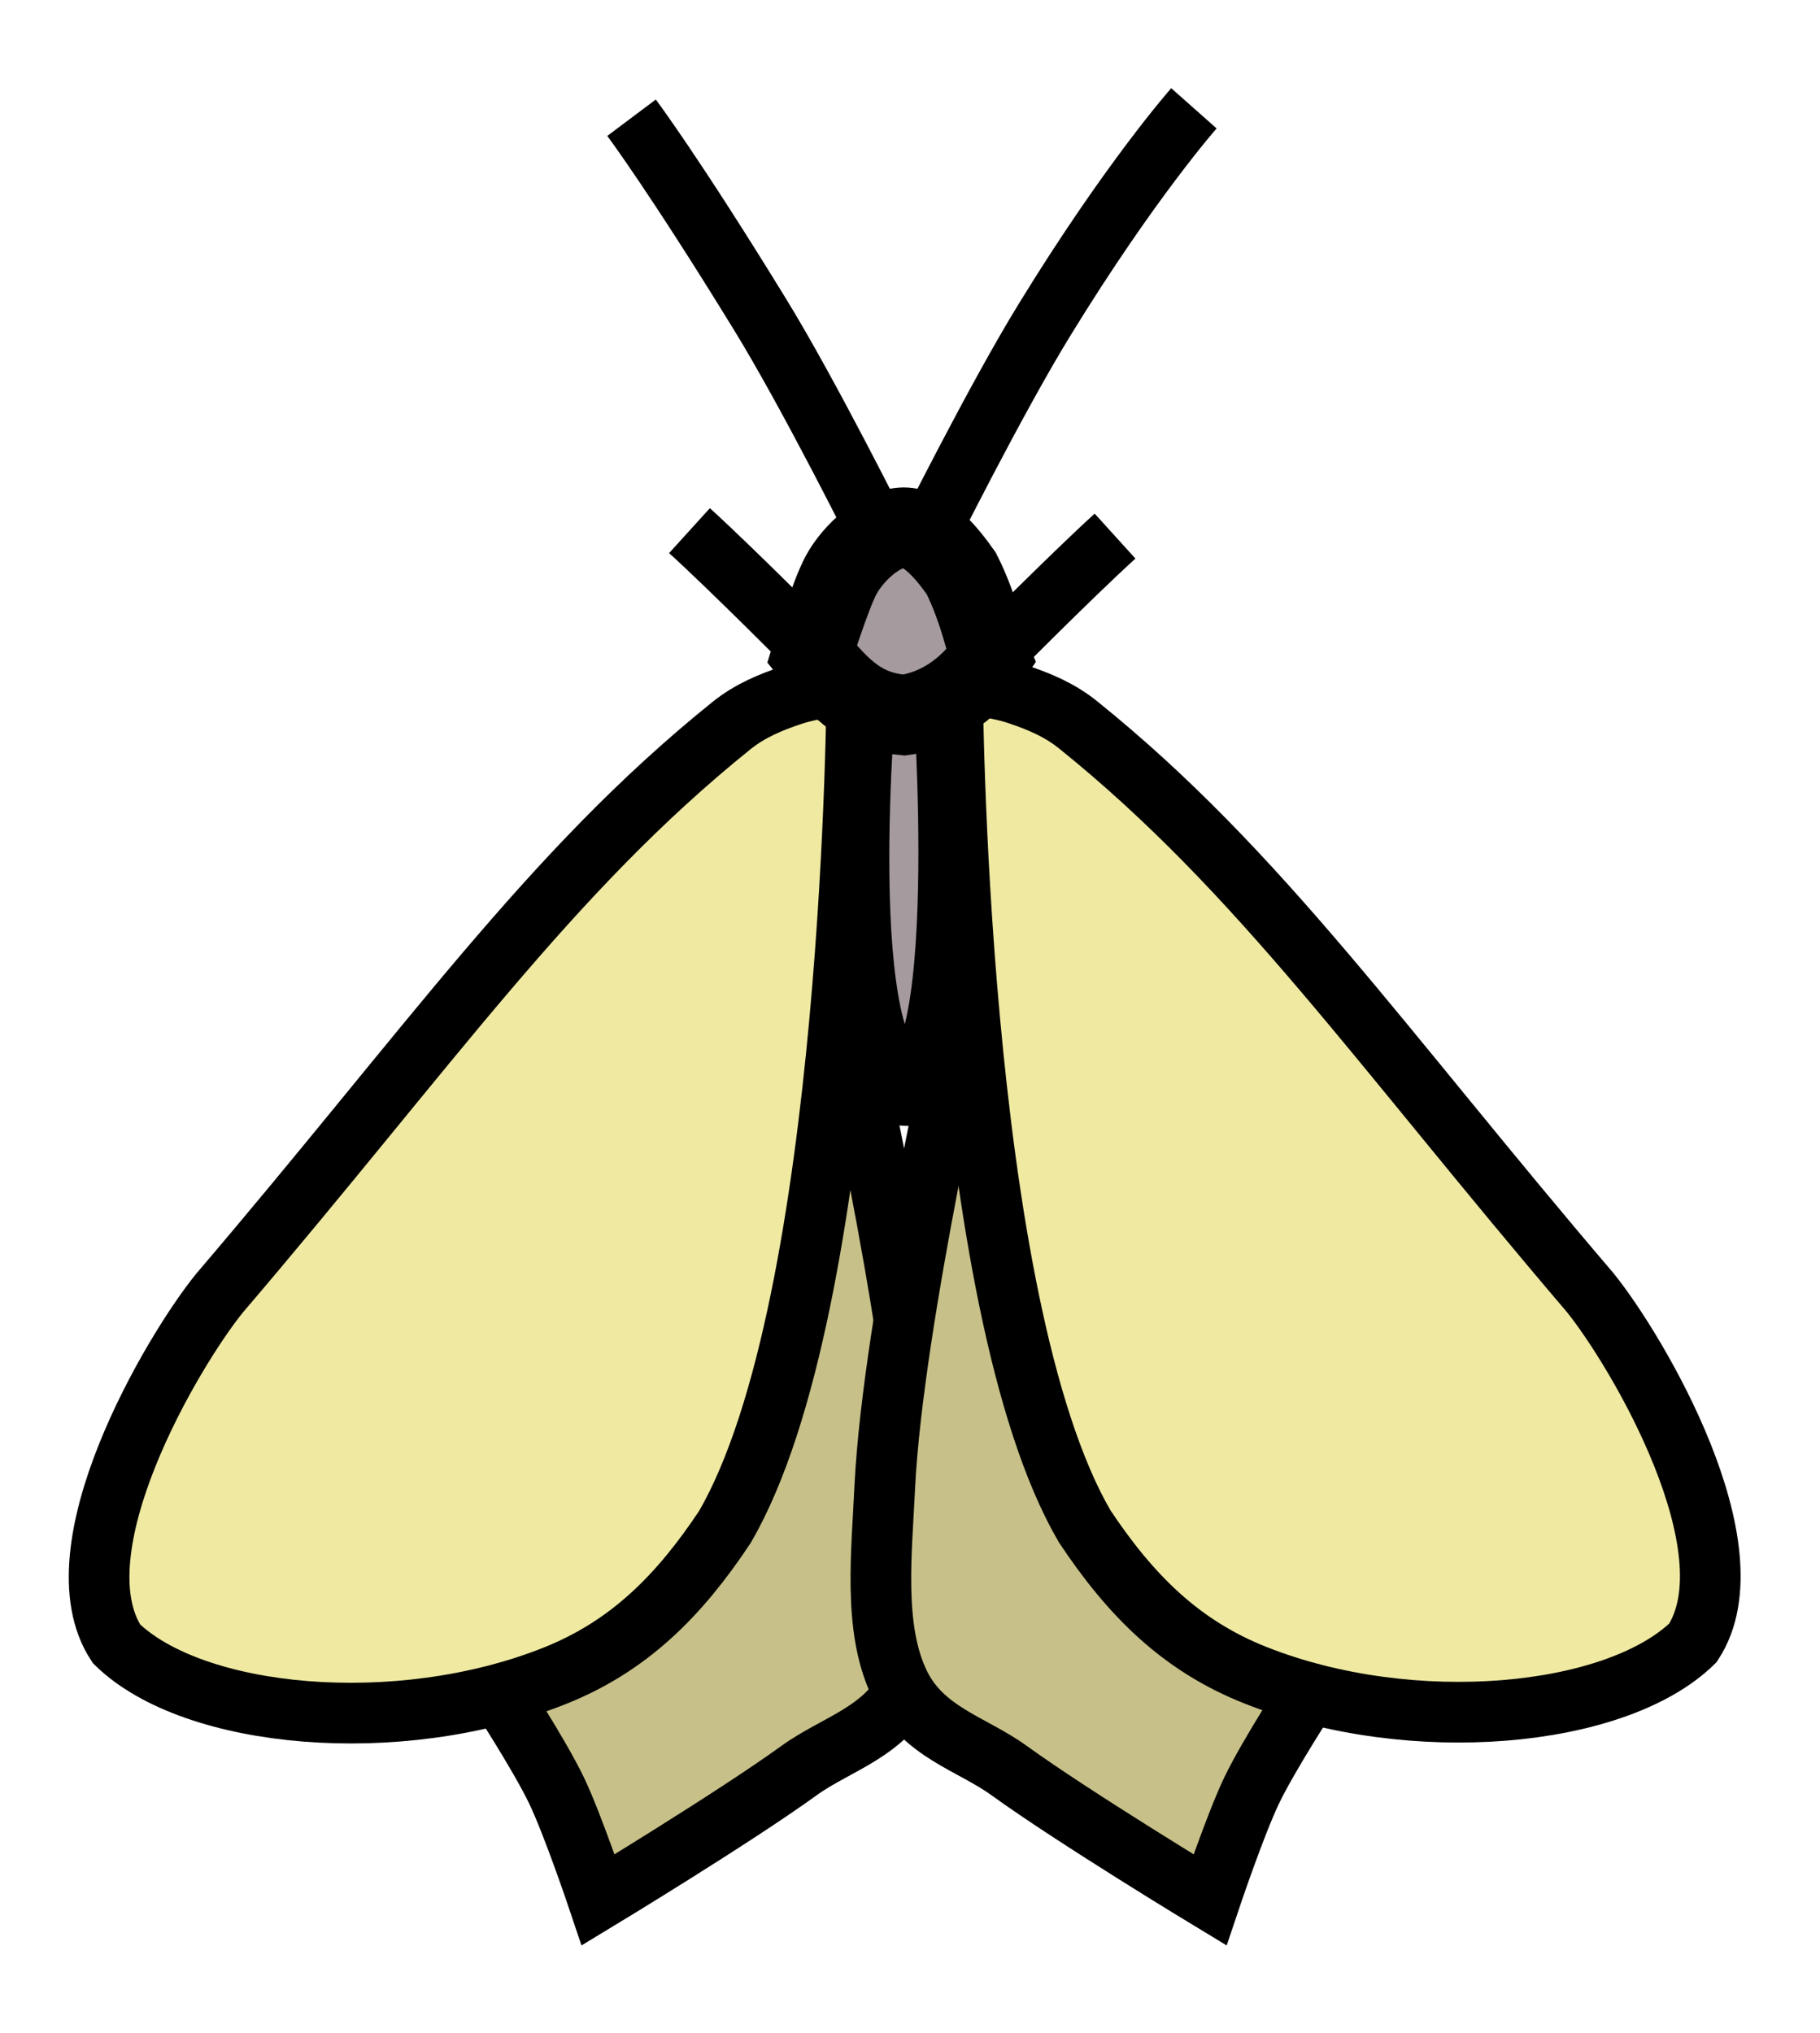 <?xml version="1.0" encoding="UTF-8" standalone="no"?>
<svg
   xmlns:dc="http://purl.org/dc/elements/1.1/"
   xmlns:cc="http://creativecommons.org/ns#"
   xmlns:rdf="http://www.w3.org/1999/02/22-rdf-syntax-ns#"
   xmlns:svg="http://www.w3.org/2000/svg"
   xmlns="http://www.w3.org/2000/svg"
   xmlns:sodipodi="http://sodipodi.sourceforge.net/DTD/sodipodi-0.dtd"
   xmlns:inkscape="http://www.inkscape.org/namespaces/inkscape"
   sodipodi:docname="NAPX-J2-29-v2.svg"
   inkscape:version="1.0 (4035a4fb49, 2020-05-01)"
   id="svg38974"
   version="1.1"
   viewBox="0 0 6 6.7"
   height="6.7mm"
   width="6mm">
  <defs
     id="defs38968" />
  <sodipodi:namedview
     inkscape:document-rotation="0"
     inkscape:guide-bbox="true"
     showguides="true"
     inkscape:window-maximized="0"
     inkscape:window-y="55"
     inkscape:window-x="-18"
     inkscape:window-height="995"
     inkscape:window-width="1902"
     showgrid="true"
     inkscape:current-layer="layer1"
     inkscape:document-units="mm"
     inkscape:cy="6.7081694"
     inkscape:cx="6.7590668"
     inkscape:zoom="16"
     inkscape:pageshadow="2"
     inkscape:pageopacity="0.0"
     borderopacity="1.0"
     bordercolor="#666666"
     pagecolor="#ffffff"
     id="base">
    <sodipodi:guide
       inkscape:locked="false"
       id="guide895"
       orientation="0,1"
       position="33.826,214.4" />
    <inkscape:grid
       id="grid22197"
       type="xygrid" />
  </sodipodi:namedview>
  <g
     transform="translate(0,-290.3)"
     id="layer1"
     inkscape:groupmode="layer"
     inkscape:label="Layer 1">
    <path
       sodipodi:nodetypes="csc"
       inkscape:connector-curvature="0"
       id="path985-1-9-31-5-5-3"
       d="m 3.047,292.088 c 0,0 0.235,-0.472 0.399,-0.738 0.28,-0.456 0.49,-0.693 0.49,-0.693"
       style="fill:none;stroke:#000000;stroke-width:0.2;stroke-linecap:butt;stroke-linejoin:miter;stroke-miterlimit:4;stroke-dasharray:none;stroke-opacity:1" />
    <path
       sodipodi:nodetypes="csc"
       inkscape:connector-curvature="0"
       id="path985-6-0-0-4-9"
       d="m 2.902,292.07 c 0,0 -0.235,-0.472 -0.399,-0.738 -0.28,-0.456 -0.421,-0.644 -0.421,-0.644"
       style="fill:none;stroke:#000000;stroke-width:0.2;stroke-linecap:butt;stroke-linejoin:miter;stroke-miterlimit:4;stroke-dasharray:none;stroke-opacity:1" />
    <path
       sodipodi:nodetypes="cc"
       inkscape:connector-curvature="0"
       id="path987-7-85-4-9-4"
       d="m 2.273,292.049 c 0.14,0.127 0.41,0.399 0.41,0.399"
       style="fill:none;stroke:#000000;stroke-width:0.2;stroke-linecap:butt;stroke-linejoin:miter;stroke-miterlimit:4;stroke-dasharray:none;stroke-opacity:1" />
    <path
       sodipodi:nodetypes="cssscsc"
       inkscape:connector-curvature="0"
       id="path1026-5-6-6-0-5-0"
       d="m 2.774,293.592 c 0,0 0.243,1.057 0.27,1.606 0.01,0.216 0.039,0.464 -0.045,0.645 -0.076,0.166 -0.241,0.203 -0.365,0.293 -0.216,0.156 -0.662,0.426 -0.662,0.426 0,0 -0.083,-0.247 -0.137,-0.36 -0.058,-0.121 -0.2,-0.338 -0.2,-0.338"
       style="fill:#c7c189;fill-opacity:1;stroke:#000000;stroke-width:0.2;stroke-linecap:butt;stroke-linejoin:miter;stroke-miterlimit:4;stroke-dasharray:none;stroke-opacity:1" />
    <path
       sodipodi:nodetypes="cc"
       inkscape:connector-curvature="0"
       id="path987-6-3-5-7-6-1"
       d="m 3.676,292.067 c -0.14,0.127 -0.41,0.399 -0.41,0.399"
       style="fill:none;stroke:#000000;stroke-width:0.2;stroke-linecap:butt;stroke-linejoin:miter;stroke-miterlimit:4;stroke-dasharray:none;stroke-opacity:1" />
    <path
       sodipodi:nodetypes="czc"
       inkscape:connector-curvature="0"
       id="path1043-2-38-5-7-9"
       d="m 2.825,292.55 c 0,0 -0.118,1.271 0.151,1.327 0.269,0.056 0.164,-1.331 0.164,-1.331"
       style="fill:#a59a9d;fill-opacity:1;stroke:#000000;stroke-width:0.265px;stroke-linecap:butt;stroke-linejoin:miter;stroke-opacity:1" />
    <path
       sodipodi:nodetypes="ccsccssc"
       inkscape:connector-curvature="0"
       id="path989-6-5-6-7-13"
       d="m 2.825,292.55 c 0,0 -0.007,2.05 -0.436,2.784 -0.149,0.224 -0.315,0.393 -0.564,0.491 -0.513,0.203 -1.187,0.141 -1.441,-0.107 -0.202,-0.309 0.183,-0.962 0.339,-1.155 0.695,-0.814 1.089,-1.389 1.688,-1.871 0.062,-0.05 0.131,-0.078 0.2,-0.101 0.07,-0.024 0.213,-0.041 0.213,-0.041 z"
       style="fill:#efe9a2;fill-opacity:1;stroke:#000000;stroke-width:0.2;stroke-linecap:butt;stroke-linejoin:miter;stroke-miterlimit:4;stroke-dasharray:none;stroke-opacity:1" />
    <path
       sodipodi:nodetypes="cssscsc"
       inkscape:connector-curvature="0"
       id="path1026-9-0-1-1-7"
       d="m 3.187,293.592 c 0,0 -0.243,1.057 -0.27,1.606 -0.01,0.216 -0.039,0.464 0.045,0.645 0.076,0.166 0.241,0.203 0.365,0.293 0.216,0.156 0.662,0.426 0.662,0.426 0,0 0.083,-0.247 0.137,-0.36 0.058,-0.121 0.2,-0.338 0.2,-0.338"
       style="fill:#c7c189;fill-opacity:1;stroke:#000000;stroke-width:0.2;stroke-linecap:butt;stroke-linejoin:miter;stroke-miterlimit:4;stroke-dasharray:none;stroke-opacity:1" />
    <path
       sodipodi:nodetypes="ccsccssc"
       inkscape:connector-curvature="0"
       id="path989-4-2-18-5-7-0"
       d="m 3.14,292.547 c 0,0 0.007,2.05 0.436,2.784 0.149,0.224 0.315,0.393 0.564,0.491 0.513,0.203 1.187,0.141 1.441,-0.107 0.202,-0.309 -0.183,-0.962 -0.339,-1.155 -0.695,-0.814 -1.089,-1.389 -1.688,-1.871 -0.062,-0.05 -0.131,-0.078 -0.2,-0.101 -0.07,-0.024 -0.213,-0.041 -0.213,-0.041 z"
       style="fill:#efe9a2;fill-opacity:1;stroke:#000000;stroke-width:0.2;stroke-linecap:butt;stroke-linejoin:miter;stroke-miterlimit:4;stroke-dasharray:none;stroke-opacity:1" />
    <path
       sodipodi:nodetypes="ccssccc"
       inkscape:connector-curvature="0"
       id="path991-8-13-3-9-5"
       d="m 2.98,292.657 c -0.133,-0.012 -0.202,-0.074 -0.303,-0.201 0,0 0.06,-0.194 0.096,-0.261 0.041,-0.075 0.13,-0.155 0.206,-0.156 0.075,-5.7e-4 0.144,0.086 0.19,0.151 0.06,0.119 0.085,0.246 0.097,0.276 -0.076,0.114 -0.18,0.177 -0.286,0.191 z"
       style="fill:#a59a9d;fill-opacity:1;stroke:#000000;stroke-width:0.265px;stroke-linecap:butt;stroke-linejoin:miter;stroke-opacity:1" />
  </g>
</svg>
